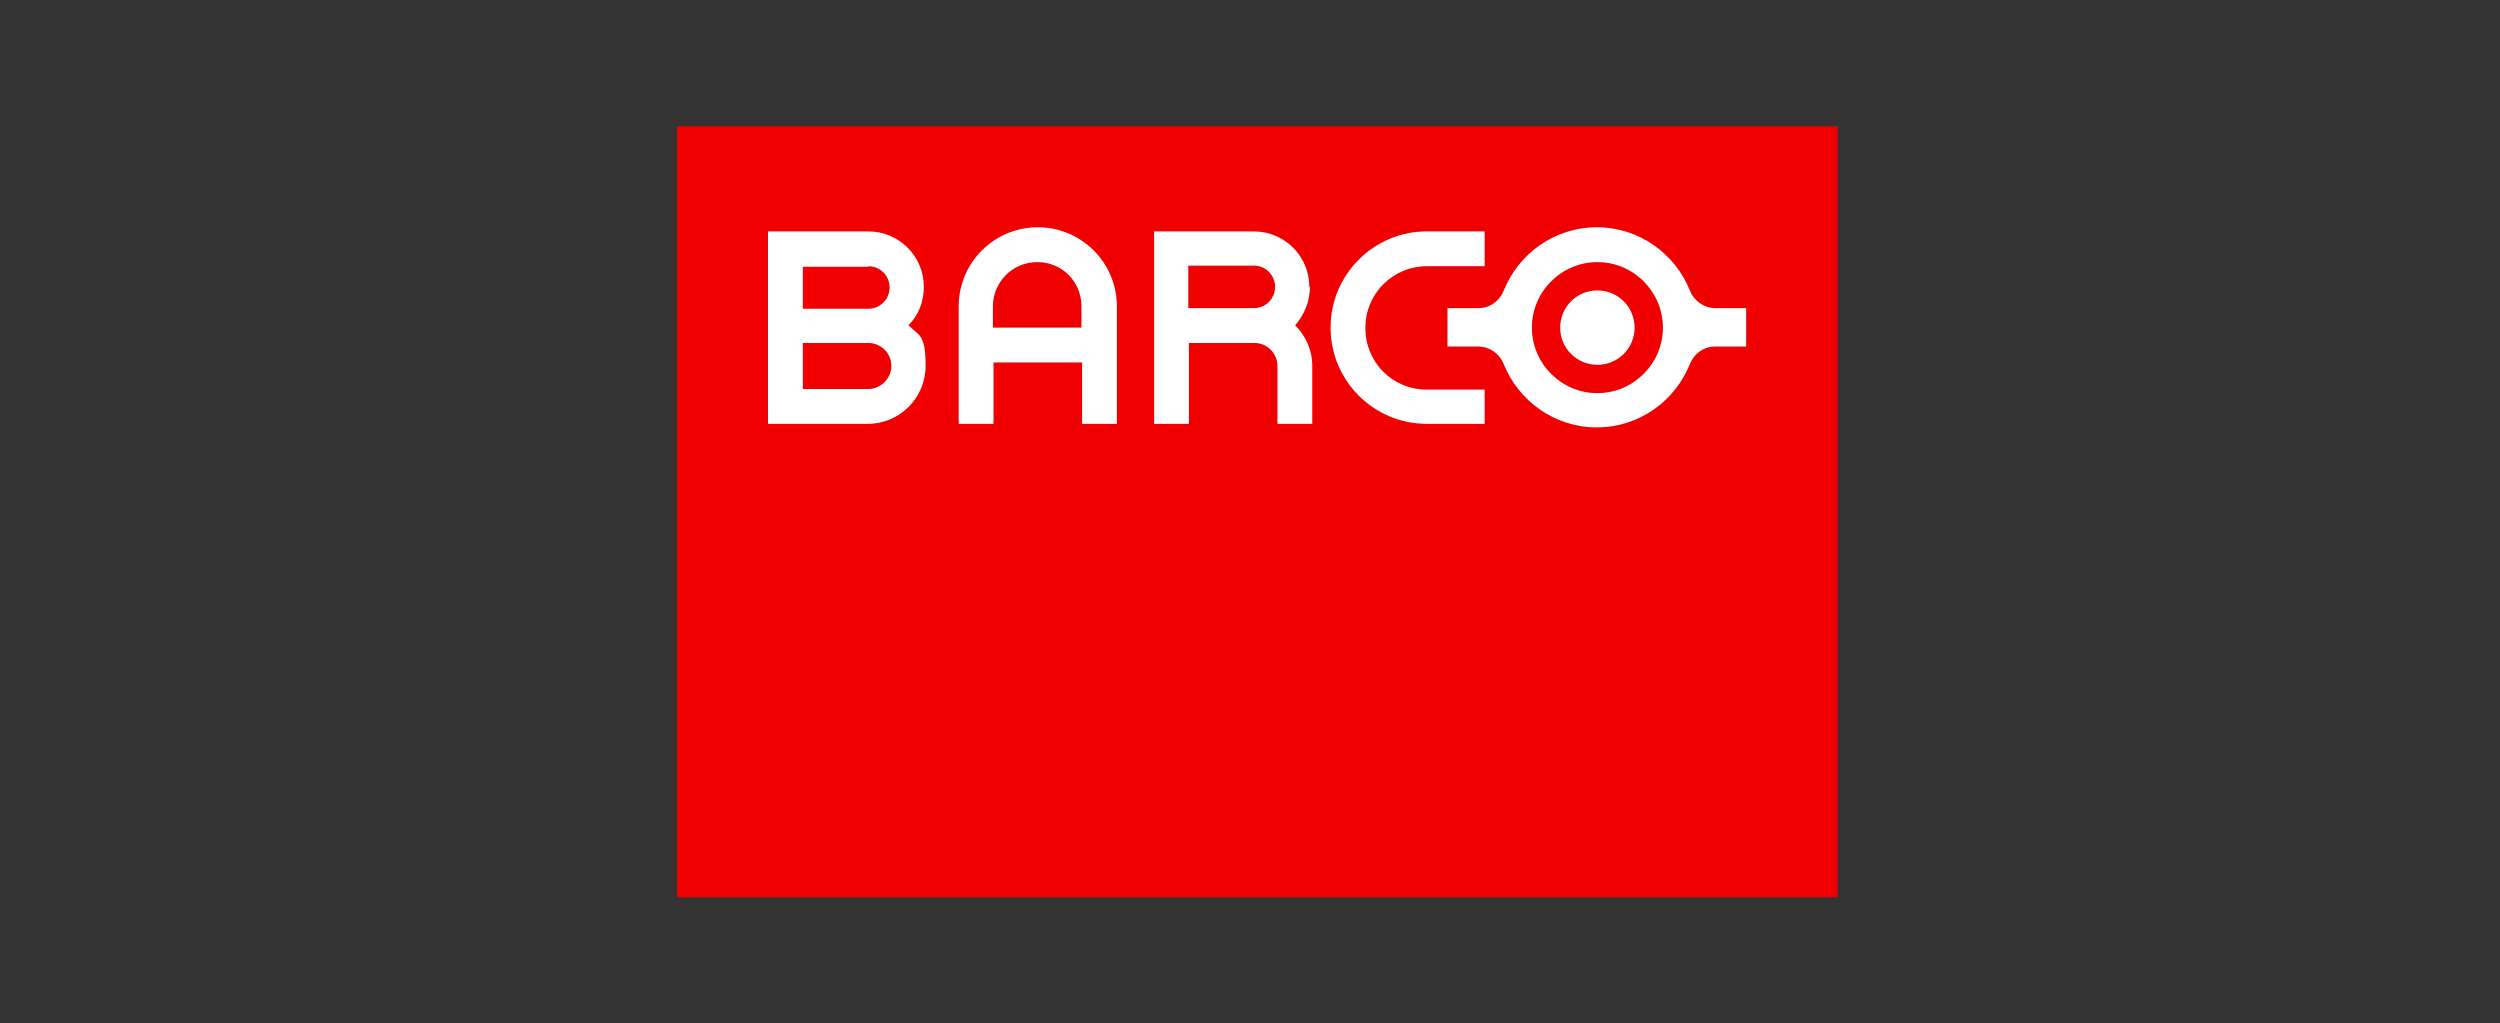 <?xml version="1.0" encoding="UTF-8"?>
<svg xmlns="http://www.w3.org/2000/svg" version="1.1" viewBox="0 0 423.5 173.3">
  <rect x="0" y="0" width="423.5" height="173.3" fill="#333333" stroke="none"/>
  <defs>
    <style>
      .cls-1 {
        fill: #fff;
      }

      .cls-2 {
        fill: #f00000;
      }
    </style>
  </defs>
  <!-- Generator: Adobe Illustrator 28.7.1, SVG Export Plug-In . SVG Version: 1.2.0 Build 142)  -->
  <g>
    <g id="Layer_1">
      <g>
        <rect class="cls-2" x="114.7" y="21.4" width="196.6" height="130.6"/>
        <g>
          <path class="cls-1" d="M147.1,65.9h-11.1v-7.8h11.1c2.2,0,3.9,1.8,3.9,3.9s-1.8,3.9-3.9,3.9M147.1,45.1c2,0,3.6,1.6,3.6,3.6s-1.6,3.6-3.6,3.6h-11.1v-7.1s11.1,0,11.1,0ZM156.5,48.6c0-5.2-4.2-9.4-9.4-9.4h-17v32.6h16.9c5.4,0,9.8-4.4,9.8-9.8s-1.1-5.1-2.9-6.9c1.7-1.7,2.6-4,2.6-6.5M212.4,52.2h-11.1v-7.2h11.1c2,0,3.6,1.6,3.6,3.6s-1.6,3.6-3.6,3.6M221.8,48.6c0-5.2-4.2-9.4-9.4-9.4h-16.9v32.6h5.9v-13.7h11.1c2.2,0,3.9,1.8,3.9,3.9v9.8h5.9v-9.8c0-2.7-1.1-5.1-2.9-6.9,1.5-1.7,2.5-4,2.5-6.5M231.3,55.5c0-5.8,4.7-10.4,10.4-10.4h9.8v-5.9h-9.8c-9,0-16.3,7.3-16.3,16.3s7.3,16.3,16.3,16.3h9.8v-5.8h-9.8c-5.8,0-10.4-4.6-10.4-10.4"/>
          <path class="cls-1" d="M270.6,66.6c-6.1,0-11.1-5-11.1-11.1s5-11.1,11.1-11.1,11.1,5,11.1,11.1-5,11.1-11.1,11.1M290.6,52.2c-1.9,0-3.6-1.2-4.3-2.9-2.5-6.3-8.6-10.8-15.8-10.8s-13.3,4.5-15.8,10.8c-.7,1.7-2.3,2.9-4.3,2.9h-5.2v6.5h5.2c1.9,0,3.6,1.2,4.3,2.9,2.5,6.3,8.6,10.8,15.8,10.8s13.3-4.5,15.8-10.8c.7-1.7,2.3-2.9,4.3-2.9h5.2v-6.5h-5.2Z"/>
          <path class="cls-1" d="M270.6,49.2c-3.5,0-6.3,2.8-6.3,6.3s2.8,6.3,6.3,6.3,6.3-2.8,6.3-6.3-2.8-6.3-6.3-6.3M183.2,55.5h-15v-3.6c0-4.1,3.3-7.5,7.5-7.5s7.5,3.3,7.5,7.5v3.6ZM175.8,38.5c-7.4,0-13.4,6-13.4,13.4v19.9h5.9v-10.4h15v10.4h5.9v-19.9c0-7.4-6-13.4-13.4-13.4"/>
        </g>
      </g>
    </g>
  </g>
</svg>